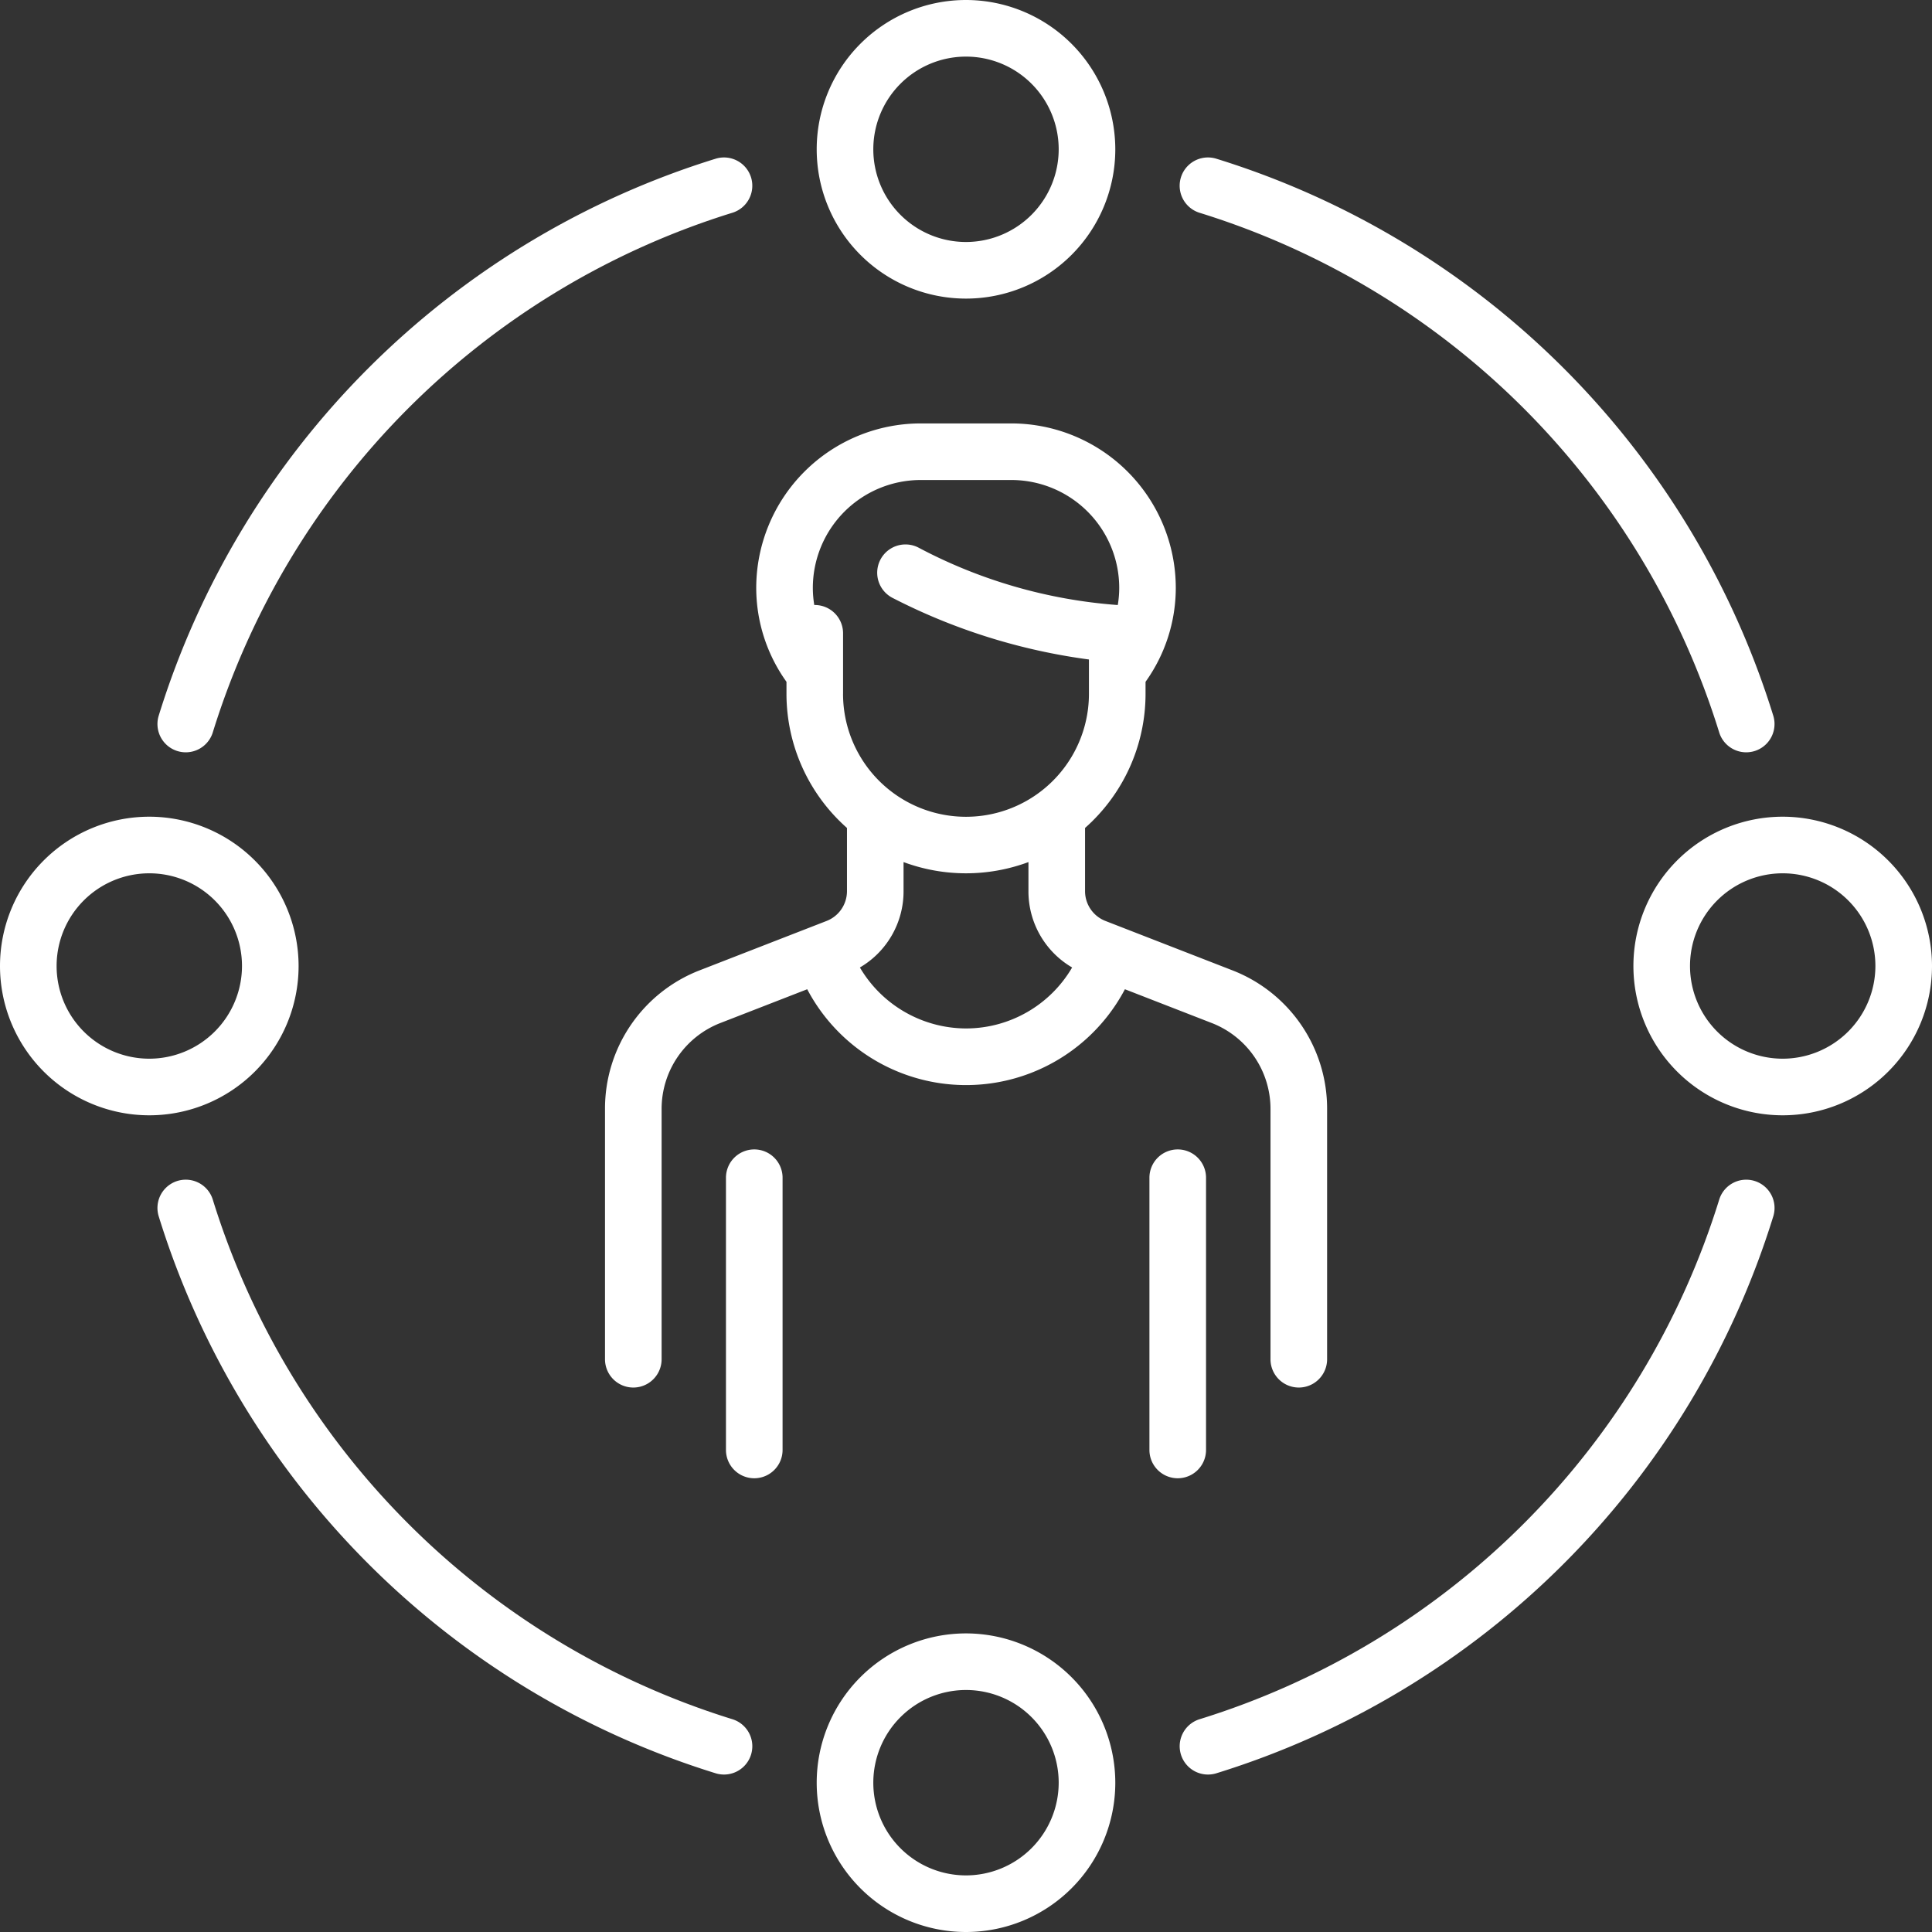 <?xml version="1.0" encoding="UTF-8"?>
<svg xmlns="http://www.w3.org/2000/svg" id="skills" width="90.002" height="90.002" viewBox="0 0 90.002 90.002">
  <rect x="0" y="0" width="90.002" height="90.002" fill="#333333" stroke="none"/>
  <g id="Group_3822" data-name="Group 3822" transform="translate(28.182 19.728)">
    <g id="Group_3821" data-name="Group 3821">
      <path id="Path_10532" data-name="Path 10532" d="M189.525,137.691l-5.882-2.288a1.49,1.49,0,0,1-.956-1.4v-2.935a8.344,8.344,0,0,0,2.818-6.254v-.554a7.522,7.522,0,0,0,1.409-4.378,7.668,7.668,0,0,0-7.659-7.659h-4.227a7.668,7.668,0,0,0-7.659,7.659,7.523,7.523,0,0,0,1.409,4.378v.554h0a8.344,8.344,0,0,0,2.818,6.254v2.935a1.49,1.49,0,0,1-.956,1.4l-5.882,2.288a6.911,6.911,0,0,0-4.434,6.482v11.645a1.318,1.318,0,1,0,2.637,0V144.173a4.291,4.291,0,0,1,2.753-4.024l4.03-1.567a8.365,8.365,0,0,0,14.8,0l4.029,1.567a4.291,4.291,0,0,1,2.753,4.024v11.645a1.318,1.318,0,0,0,2.637,0V144.173A6.911,6.911,0,0,0,189.525,137.691Zm-18.111-12.874V122a1.318,1.318,0,0,0-1.318-1.318h-.023a4.827,4.827,0,0,1-.067-.8,5.028,5.028,0,0,1,5.023-5.023h4.227a5.028,5.028,0,0,1,5.023,5.023,4.827,4.827,0,0,1-.067.8h-.02A23.452,23.452,0,0,1,174.912,118a1.318,1.318,0,1,0-1.179,2.358,28.069,28.069,0,0,0,9.135,2.862v1.6a5.727,5.727,0,0,1-11.455,0Zm5.727,15.591a5.754,5.754,0,0,1-4.943-2.84,4.106,4.106,0,0,0,2.034-3.563v-1.347a8.357,8.357,0,0,0,5.818,0v1.347a4.106,4.106,0,0,0,2.035,3.563A5.729,5.729,0,0,1,177.141,140.408Z" transform="translate(-160.322 -112.226)" fill="#fff"></path>
    </g>
  </g>
  <g id="Group_3824" data-name="Group 3824" transform="translate(33.819 53.546)">
    <g id="Group_3823" data-name="Group 3823">
      <path id="Path_10533" data-name="Path 10533" d="M193.705,304.613a1.318,1.318,0,0,0-1.318,1.318v12.682a1.318,1.318,0,0,0,2.637,0V305.931A1.318,1.318,0,0,0,193.705,304.613Z" transform="translate(-192.387 -304.613)" fill="#fff"></path>
    </g>
  </g>
  <g id="Group_3826" data-name="Group 3826" transform="translate(53.546 53.546)">
    <g id="Group_3825" data-name="Group 3825">
      <path id="Path_10534" data-name="Path 10534" d="M305.931,304.612a1.318,1.318,0,0,0-1.318,1.318v12.682a1.318,1.318,0,1,0,2.637,0V305.93A1.318,1.318,0,0,0,305.931,304.612Z" transform="translate(-304.613 -304.612)" fill="#fff"></path>
    </g>
  </g>
  <g id="Group_3828" data-name="Group 3828" transform="translate(38.046)">
    <g id="Group_3827" data-name="Group 3827">
      <path id="Path_10535" data-name="Path 10535" d="M223.391,0a6.955,6.955,0,1,0,6.955,6.955A6.963,6.963,0,0,0,223.391,0Zm0,11.273a4.318,4.318,0,1,1,4.318-4.318A4.323,4.323,0,0,1,223.391,11.273Z" transform="translate(-216.436)" fill="#fff"></path>
    </g>
  </g>
  <g id="Group_3830" data-name="Group 3830" transform="translate(38.046 76.092)">
    <g id="Group_3829" data-name="Group 3829">
      <path id="Path_10536" data-name="Path 10536" d="M223.391,432.871a6.955,6.955,0,1,0,6.955,6.955A6.963,6.963,0,0,0,223.391,432.871Zm0,11.273a4.318,4.318,0,1,1,4.318-4.318A4.323,4.323,0,0,1,223.391,444.144Z" transform="translate(-216.436 -432.871)" fill="#fff"></path>
    </g>
  </g>
  <g id="Group_3832" data-name="Group 3832" transform="translate(76.092 38.046)">
    <g id="Group_3831" data-name="Group 3831">
      <path id="Path_10537" data-name="Path 10537" d="M439.827,216.436a6.955,6.955,0,1,0,6.955,6.955A6.963,6.963,0,0,0,439.827,216.436Zm0,11.273a4.318,4.318,0,1,1,4.318-4.318A4.323,4.323,0,0,1,439.827,227.709Z" transform="translate(-432.872 -216.436)" fill="#fff"></path>
    </g>
  </g>
  <g id="Group_3834" data-name="Group 3834" transform="translate(0 38.046)">
    <g id="Group_3833" data-name="Group 3833">
      <path id="Path_10538" data-name="Path 10538" d="M6.955,216.436a6.955,6.955,0,1,0,6.955,6.955A6.963,6.963,0,0,0,6.955,216.436Zm0,11.273a4.318,4.318,0,1,1,4.318-4.318A4.323,4.323,0,0,1,6.955,227.709Z" transform="translate(0 -216.436)" fill="#fff"></path>
    </g>
  </g>
  <g id="Group_3836" data-name="Group 3836" transform="translate(54.955 7.335)">
    <g id="Group_3835" data-name="Group 3835">
      <path id="Path_10539" data-name="Path 10539" d="M340.28,67.731a39.335,39.335,0,0,0-25.944-25.944,1.318,1.318,0,0,0-.78,2.519,36.7,36.7,0,0,1,24.205,24.205,1.318,1.318,0,0,0,2.519-.78Z" transform="translate(-312.628 -41.728)" fill="#fff"></path>
    </g>
  </g>
  <g id="Group_3838" data-name="Group 3838" transform="translate(7.335 7.335)">
    <g id="Group_3837" data-name="Group 3837">
      <path id="Path_10540" data-name="Path 10540" d="M69.379,42.656a1.319,1.319,0,0,0-1.649-.869A39.335,39.335,0,0,0,41.786,67.731a1.318,1.318,0,1,0,2.519.78,36.7,36.7,0,0,1,24.2-24.205A1.318,1.318,0,0,0,69.379,42.656Z" transform="translate(-41.727 -41.728)" fill="#fff"></path>
    </g>
  </g>
  <g id="Group_3840" data-name="Group 3840" transform="translate(7.335 54.955)">
    <g id="Group_3839" data-name="Group 3839">
      <path id="Path_10541" data-name="Path 10541" d="M68.51,337.761a36.7,36.7,0,0,1-24.205-24.205,1.318,1.318,0,1,0-2.519.78A39.335,39.335,0,0,0,67.73,340.28a1.318,1.318,0,1,0,.78-2.519Z" transform="translate(-41.727 -312.627)" fill="#fff"></path>
    </g>
  </g>
  <g id="Group_3842" data-name="Group 3842" transform="translate(54.955 54.955)">
    <g id="Group_3841" data-name="Group 3841">
      <path id="Path_10542" data-name="Path 10542" d="M339.41,312.687a1.318,1.318,0,0,0-1.649.869,36.7,36.7,0,0,1-24.205,24.205,1.318,1.318,0,1,0,.78,2.519,39.335,39.335,0,0,0,25.944-25.944A1.318,1.318,0,0,0,339.41,312.687Z" transform="translate(-312.627 -312.627)" fill="#fff"></path>
    </g>
  </g>
</svg>
